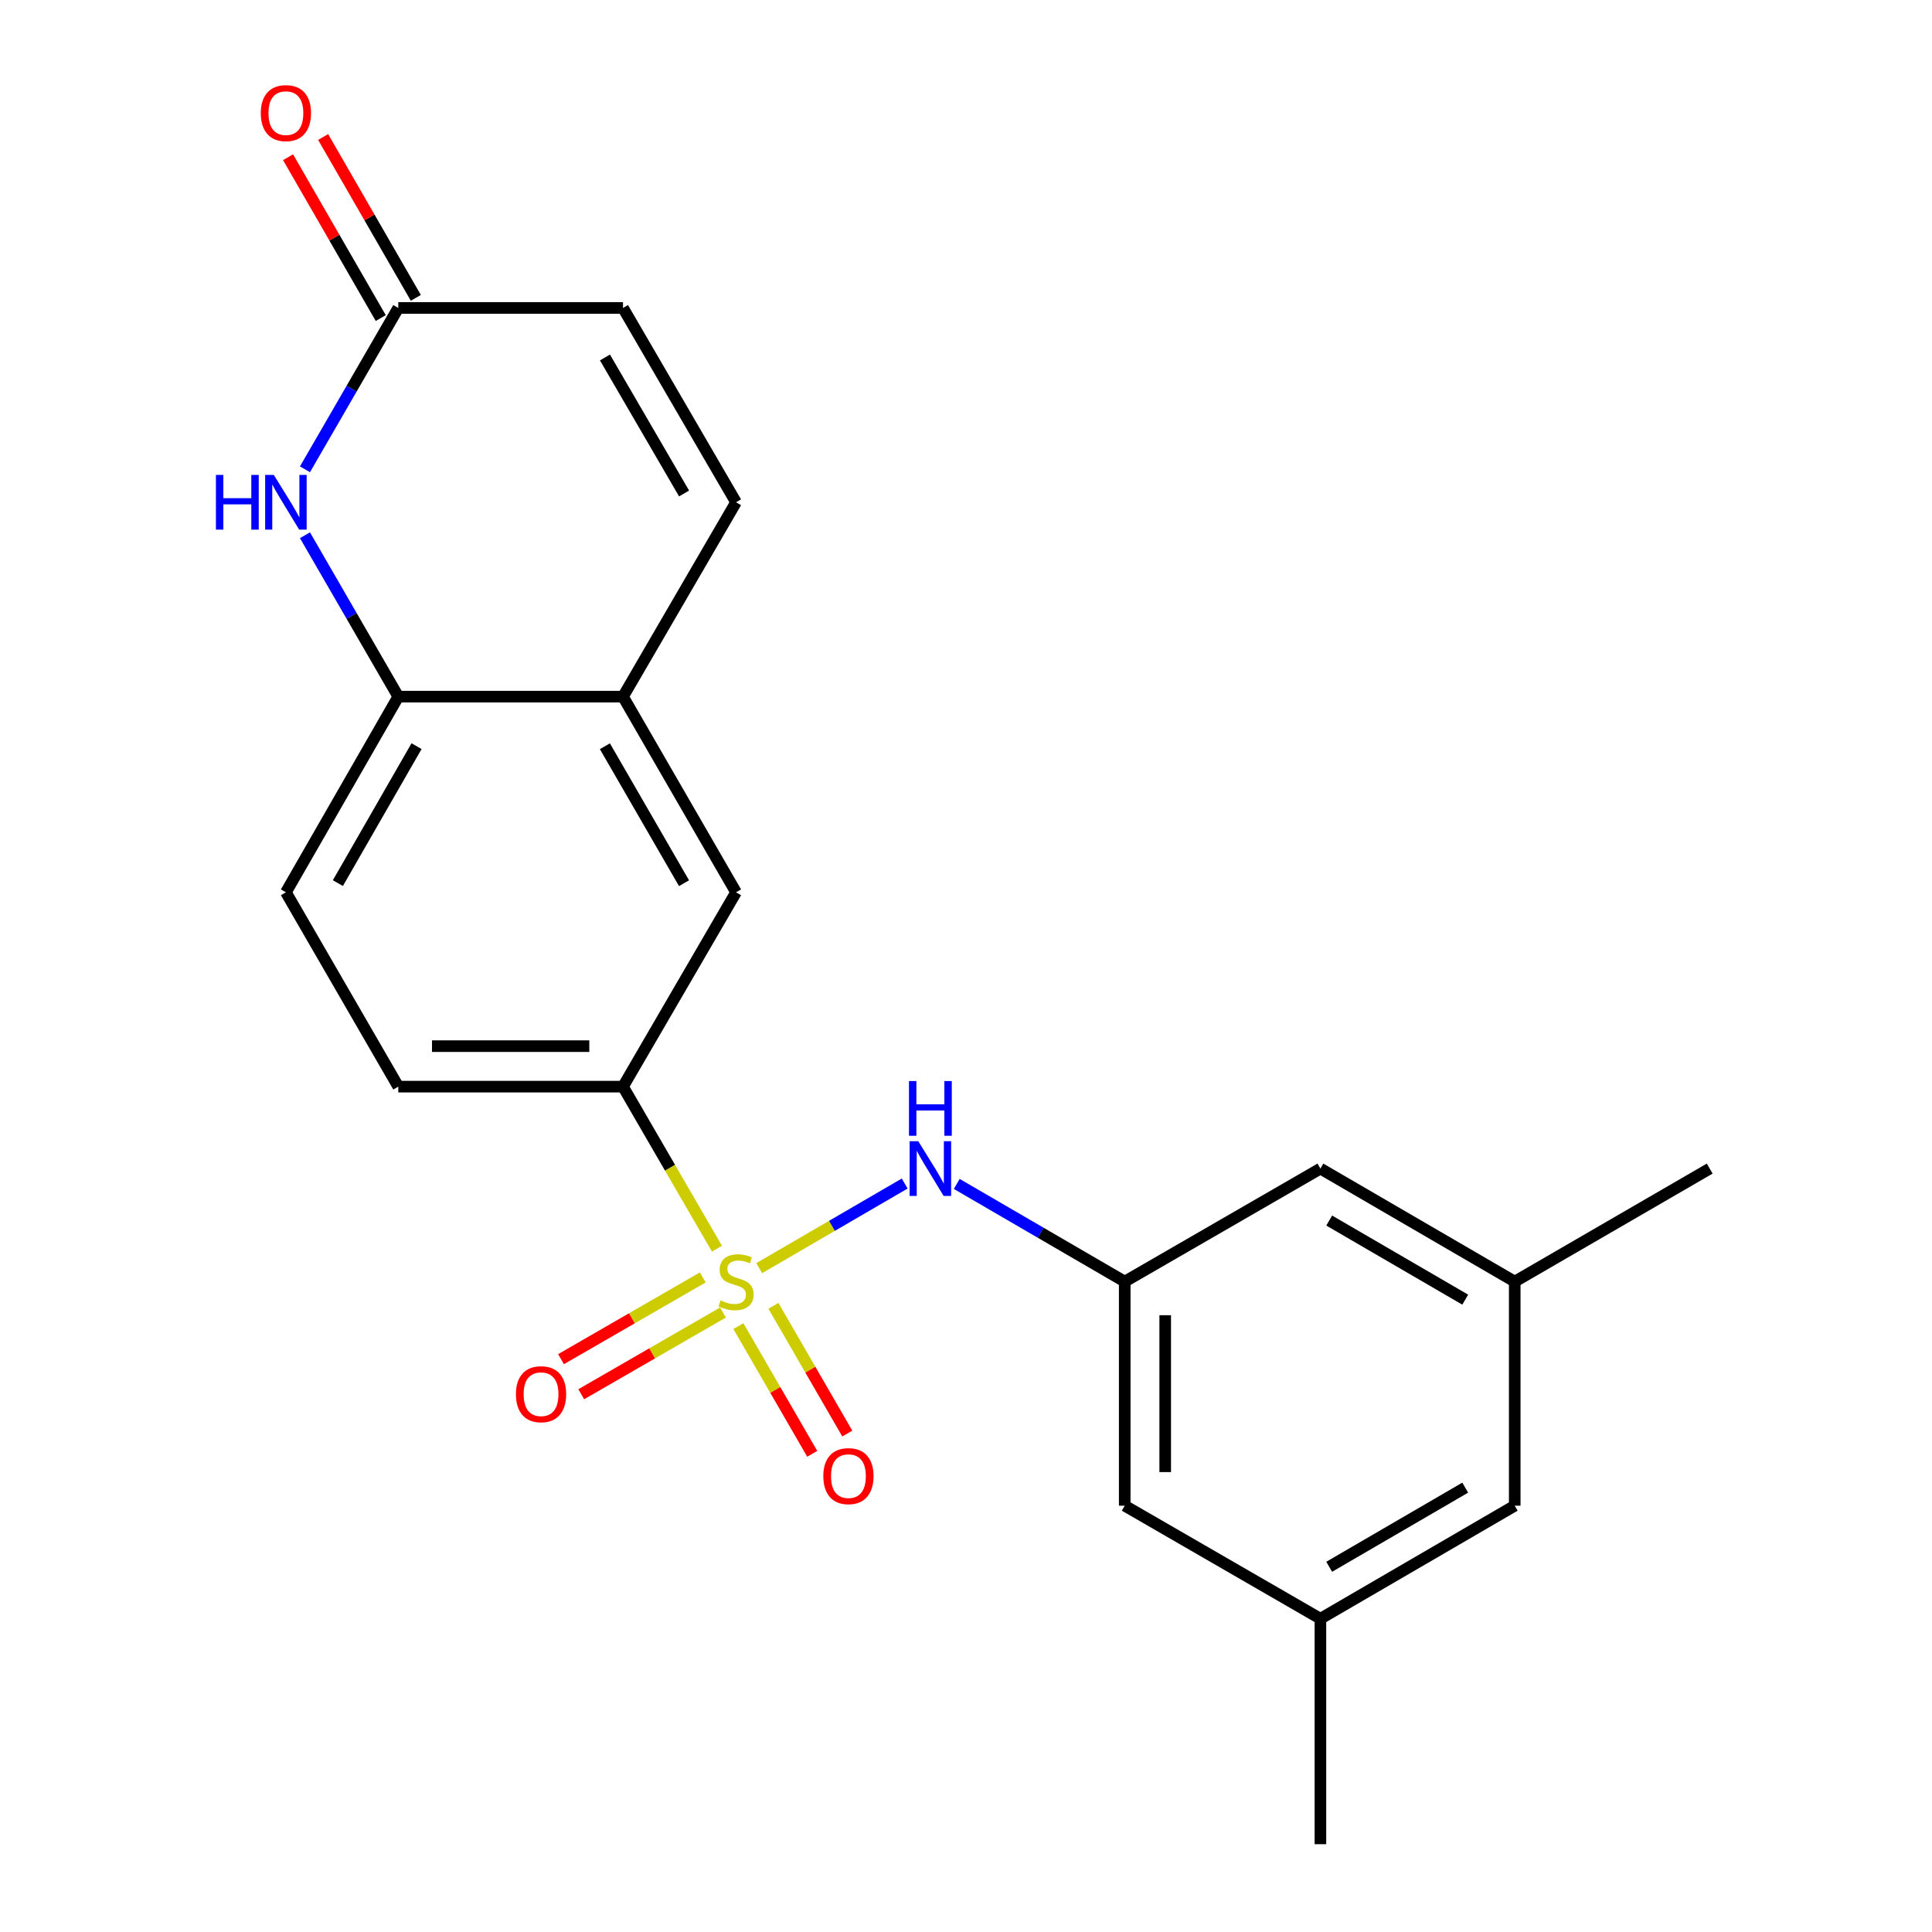 <?xml version='1.0' encoding='iso-8859-1'?>
<svg version='1.1' baseProfile='full'
              xmlns='http://www.w3.org/2000/svg'
                      xmlns:rdkit='http://www.rdkit.org/xml'
                      xmlns:xlink='http://www.w3.org/1999/xlink'
                  xml:space='preserve'
width='1000px' height='1000px' viewBox='0 0 1000 1000'>
<!-- END OF HEADER -->
<rect style='opacity:1.0;fill:#FFFFFF;stroke:none' width='1000' height='1000' x='0' y='0'> </rect>
<path class='bond-1' d='M 392.963,656.388 L 430.613,634.493' style='fill:none;fill-rule:evenodd;stroke:#CCCC00;stroke-width:6px;stroke-linecap:butt;stroke-linejoin:miter;stroke-opacity:1' />
<path class='bond-1' d='M 430.613,634.493 L 468.262,612.598' style='fill:none;fill-rule:evenodd;stroke:#0000FF;stroke-width:6px;stroke-linecap:butt;stroke-linejoin:miter;stroke-opacity:1' />
<path class='bond-2' d='M 371.097,646.324 L 346.781,604.384' style='fill:none;fill-rule:evenodd;stroke:#CCCC00;stroke-width:6px;stroke-linecap:butt;stroke-linejoin:miter;stroke-opacity:1' />
<path class='bond-2' d='M 346.781,604.384 L 322.465,562.444' style='fill:none;fill-rule:evenodd;stroke:#000000;stroke-width:6px;stroke-linecap:butt;stroke-linejoin:miter;stroke-opacity:1' />
<path class='bond-9' d='M 363.747,661.197 L 327.063,682.349' style='fill:none;fill-rule:evenodd;stroke:#CCCC00;stroke-width:6px;stroke-linecap:butt;stroke-linejoin:miter;stroke-opacity:1' />
<path class='bond-9' d='M 327.063,682.349 L 290.379,703.501' style='fill:none;fill-rule:evenodd;stroke:#FF0000;stroke-width:6px;stroke-linecap:butt;stroke-linejoin:miter;stroke-opacity:1' />
<path class='bond-9' d='M 374.216,679.353 L 337.532,700.505' style='fill:none;fill-rule:evenodd;stroke:#CCCC00;stroke-width:6px;stroke-linecap:butt;stroke-linejoin:miter;stroke-opacity:1' />
<path class='bond-9' d='M 337.532,700.505 L 300.848,721.658' style='fill:none;fill-rule:evenodd;stroke:#FF0000;stroke-width:6px;stroke-linecap:butt;stroke-linejoin:miter;stroke-opacity:1' />
<path class='bond-10' d='M 382.187,686.391 L 401.299,719.443' style='fill:none;fill-rule:evenodd;stroke:#CCCC00;stroke-width:6px;stroke-linecap:butt;stroke-linejoin:miter;stroke-opacity:1' />
<path class='bond-10' d='M 401.299,719.443 L 420.411,752.496' style='fill:none;fill-rule:evenodd;stroke:#FF0000;stroke-width:6px;stroke-linecap:butt;stroke-linejoin:miter;stroke-opacity:1' />
<path class='bond-10' d='M 400.33,675.899 L 419.443,708.952' style='fill:none;fill-rule:evenodd;stroke:#CCCC00;stroke-width:6px;stroke-linecap:butt;stroke-linejoin:miter;stroke-opacity:1' />
<path class='bond-10' d='M 419.443,708.952 L 438.555,742.004' style='fill:none;fill-rule:evenodd;stroke:#FF0000;stroke-width:6px;stroke-linecap:butt;stroke-linejoin:miter;stroke-opacity:1' />
<path class='bond-0' d='M 157.852,277.041 L 182.004,318.809' style='fill:none;fill-rule:evenodd;stroke:#0000FF;stroke-width:6px;stroke-linecap:butt;stroke-linejoin:miter;stroke-opacity:1' />
<path class='bond-0' d='M 182.004,318.809 L 206.156,360.577' style='fill:none;fill-rule:evenodd;stroke:#000000;stroke-width:6px;stroke-linecap:butt;stroke-linejoin:miter;stroke-opacity:1' />
<path class='bond-3' d='M 157.854,242.911 L 182.005,201.154' style='fill:none;fill-rule:evenodd;stroke:#0000FF;stroke-width:6px;stroke-linecap:butt;stroke-linejoin:miter;stroke-opacity:1' />
<path class='bond-3' d='M 182.005,201.154 L 206.156,159.398' style='fill:none;fill-rule:evenodd;stroke:#000000;stroke-width:6px;stroke-linecap:butt;stroke-linejoin:miter;stroke-opacity:1' />
<path class='bond-7' d='M 495.213,612.8 L 538.684,638.08' style='fill:none;fill-rule:evenodd;stroke:#0000FF;stroke-width:6px;stroke-linecap:butt;stroke-linejoin:miter;stroke-opacity:1' />
<path class='bond-7' d='M 538.684,638.08 L 582.154,663.36' style='fill:none;fill-rule:evenodd;stroke:#000000;stroke-width:6px;stroke-linecap:butt;stroke-linejoin:miter;stroke-opacity:1' />
<path class='bond-8' d='M 322.465,562.444 L 380.974,461.854' style='fill:none;fill-rule:evenodd;stroke:#000000;stroke-width:6px;stroke-linecap:butt;stroke-linejoin:miter;stroke-opacity:1' />
<path class='bond-12' d='M 322.465,562.444 L 206.156,562.444' style='fill:none;fill-rule:evenodd;stroke:#000000;stroke-width:6px;stroke-linecap:butt;stroke-linejoin:miter;stroke-opacity:1' />
<path class='bond-12' d='M 305.018,541.485 L 223.602,541.485' style='fill:none;fill-rule:evenodd;stroke:#000000;stroke-width:6px;stroke-linecap:butt;stroke-linejoin:miter;stroke-opacity:1' />
<path class='bond-13' d='M 215.235,154.165 L 191.242,112.537' style='fill:none;fill-rule:evenodd;stroke:#000000;stroke-width:6px;stroke-linecap:butt;stroke-linejoin:miter;stroke-opacity:1' />
<path class='bond-13' d='M 191.242,112.537 L 167.249,70.909' style='fill:none;fill-rule:evenodd;stroke:#FF0000;stroke-width:6px;stroke-linecap:butt;stroke-linejoin:miter;stroke-opacity:1' />
<path class='bond-13' d='M 197.077,164.631 L 173.084,123.003' style='fill:none;fill-rule:evenodd;stroke:#000000;stroke-width:6px;stroke-linecap:butt;stroke-linejoin:miter;stroke-opacity:1' />
<path class='bond-13' d='M 173.084,123.003 L 149.091,81.375' style='fill:none;fill-rule:evenodd;stroke:#FF0000;stroke-width:6px;stroke-linecap:butt;stroke-linejoin:miter;stroke-opacity:1' />
<path class='bond-23' d='M 206.156,159.398 L 322.465,159.398' style='fill:none;fill-rule:evenodd;stroke:#000000;stroke-width:6px;stroke-linecap:butt;stroke-linejoin:miter;stroke-opacity:1' />
<path class='bond-4' d='M 206.156,360.577 L 147.984,461.854' style='fill:none;fill-rule:evenodd;stroke:#000000;stroke-width:6px;stroke-linecap:butt;stroke-linejoin:miter;stroke-opacity:1' />
<path class='bond-4' d='M 215.604,386.208 L 174.884,457.102' style='fill:none;fill-rule:evenodd;stroke:#000000;stroke-width:6px;stroke-linecap:butt;stroke-linejoin:miter;stroke-opacity:1' />
<path class='bond-22' d='M 206.156,360.577 L 322.465,360.577' style='fill:none;fill-rule:evenodd;stroke:#000000;stroke-width:6px;stroke-linecap:butt;stroke-linejoin:miter;stroke-opacity:1' />
<path class='bond-5' d='M 322.465,360.577 L 380.974,461.854' style='fill:none;fill-rule:evenodd;stroke:#000000;stroke-width:6px;stroke-linecap:butt;stroke-linejoin:miter;stroke-opacity:1' />
<path class='bond-5' d='M 313.093,386.253 L 354.05,457.147' style='fill:none;fill-rule:evenodd;stroke:#000000;stroke-width:6px;stroke-linecap:butt;stroke-linejoin:miter;stroke-opacity:1' />
<path class='bond-6' d='M 322.465,360.577 L 380.974,259.976' style='fill:none;fill-rule:evenodd;stroke:#000000;stroke-width:6px;stroke-linecap:butt;stroke-linejoin:miter;stroke-opacity:1' />
<path class='bond-11' d='M 380.974,259.976 L 322.465,159.398' style='fill:none;fill-rule:evenodd;stroke:#000000;stroke-width:6px;stroke-linecap:butt;stroke-linejoin:miter;stroke-opacity:1' />
<path class='bond-11' d='M 354.082,255.428 L 313.125,185.023' style='fill:none;fill-rule:evenodd;stroke:#000000;stroke-width:6px;stroke-linecap:butt;stroke-linejoin:miter;stroke-opacity:1' />
<path class='bond-17' d='M 582.154,663.36 L 683.443,604.862' style='fill:none;fill-rule:evenodd;stroke:#000000;stroke-width:6px;stroke-linecap:butt;stroke-linejoin:miter;stroke-opacity:1' />
<path class='bond-18' d='M 582.154,663.36 L 582.154,779.343' style='fill:none;fill-rule:evenodd;stroke:#000000;stroke-width:6px;stroke-linecap:butt;stroke-linejoin:miter;stroke-opacity:1' />
<path class='bond-18' d='M 603.113,680.757 L 603.113,761.945' style='fill:none;fill-rule:evenodd;stroke:#000000;stroke-width:6px;stroke-linecap:butt;stroke-linejoin:miter;stroke-opacity:1' />
<path class='bond-14' d='M 206.156,562.444 L 147.984,461.854' style='fill:none;fill-rule:evenodd;stroke:#000000;stroke-width:6px;stroke-linecap:butt;stroke-linejoin:miter;stroke-opacity:1' />
<path class='bond-15' d='M 784.021,663.36 L 683.443,604.862' style='fill:none;fill-rule:evenodd;stroke:#000000;stroke-width:6px;stroke-linecap:butt;stroke-linejoin:miter;stroke-opacity:1' />
<path class='bond-15' d='M 758.397,672.702 L 687.992,631.754' style='fill:none;fill-rule:evenodd;stroke:#000000;stroke-width:6px;stroke-linecap:butt;stroke-linejoin:miter;stroke-opacity:1' />
<path class='bond-21' d='M 784.021,663.36 L 884.937,604.862' style='fill:none;fill-rule:evenodd;stroke:#000000;stroke-width:6px;stroke-linecap:butt;stroke-linejoin:miter;stroke-opacity:1' />
<path class='bond-24' d='M 784.021,663.36 L 784.021,779.343' style='fill:none;fill-rule:evenodd;stroke:#000000;stroke-width:6px;stroke-linecap:butt;stroke-linejoin:miter;stroke-opacity:1' />
<path class='bond-16' d='M 683.443,837.852 L 582.154,779.343' style='fill:none;fill-rule:evenodd;stroke:#000000;stroke-width:6px;stroke-linecap:butt;stroke-linejoin:miter;stroke-opacity:1' />
<path class='bond-19' d='M 683.443,837.852 L 784.021,779.343' style='fill:none;fill-rule:evenodd;stroke:#000000;stroke-width:6px;stroke-linecap:butt;stroke-linejoin:miter;stroke-opacity:1' />
<path class='bond-19' d='M 687.99,810.96 L 758.395,770.003' style='fill:none;fill-rule:evenodd;stroke:#000000;stroke-width:6px;stroke-linecap:butt;stroke-linejoin:miter;stroke-opacity:1' />
<path class='bond-20' d='M 683.443,837.852 L 683.443,954.545' style='fill:none;fill-rule:evenodd;stroke:#000000;stroke-width:6px;stroke-linecap:butt;stroke-linejoin:miter;stroke-opacity:1' />
<path  class='atom-0' d='M 372.974 673.08
Q 373.294 673.2, 374.614 673.76
Q 375.934 674.32, 377.374 674.68
Q 378.854 675, 380.294 675
Q 382.974 675, 384.534 673.72
Q 386.094 672.4, 386.094 670.12
Q 386.094 668.56, 385.294 667.6
Q 384.534 666.64, 383.334 666.12
Q 382.134 665.6, 380.134 665
Q 377.614 664.24, 376.094 663.52
Q 374.614 662.8, 373.534 661.28
Q 372.494 659.76, 372.494 657.2
Q 372.494 653.64, 374.894 651.44
Q 377.334 649.24, 382.134 649.24
Q 385.414 649.24, 389.134 650.8
L 388.214 653.88
Q 384.814 652.48, 382.254 652.48
Q 379.494 652.48, 377.974 653.64
Q 376.454 654.76, 376.494 656.72
Q 376.494 658.24, 377.254 659.16
Q 378.054 660.08, 379.174 660.6
Q 380.334 661.12, 382.254 661.72
Q 384.814 662.52, 386.334 663.32
Q 387.854 664.12, 388.934 665.76
Q 390.054 667.36, 390.054 670.12
Q 390.054 674.04, 387.414 676.16
Q 384.814 678.24, 380.454 678.24
Q 377.934 678.24, 376.014 677.68
Q 374.134 677.16, 371.894 676.24
L 372.974 673.08
' fill='#CCCC00'/>
<path  class='atom-1' d='M 111.764 245.816
L 115.604 245.816
L 115.604 257.856
L 130.084 257.856
L 130.084 245.816
L 133.924 245.816
L 133.924 274.136
L 130.084 274.136
L 130.084 261.056
L 115.604 261.056
L 115.604 274.136
L 111.764 274.136
L 111.764 245.816
' fill='#0000FF'/>
<path  class='atom-1' d='M 141.724 245.816
L 151.004 260.816
Q 151.924 262.296, 153.404 264.976
Q 154.884 267.656, 154.964 267.816
L 154.964 245.816
L 158.724 245.816
L 158.724 274.136
L 154.844 274.136
L 144.884 257.736
Q 143.724 255.816, 142.484 253.616
Q 141.284 251.416, 140.924 250.736
L 140.924 274.136
L 137.244 274.136
L 137.244 245.816
L 141.724 245.816
' fill='#0000FF'/>
<path  class='atom-2' d='M 475.304 590.702
L 484.584 605.702
Q 485.504 607.182, 486.984 609.862
Q 488.464 612.542, 488.544 612.702
L 488.544 590.702
L 492.304 590.702
L 492.304 619.022
L 488.424 619.022
L 478.464 602.622
Q 477.304 600.702, 476.064 598.502
Q 474.864 596.302, 474.504 595.622
L 474.504 619.022
L 470.824 619.022
L 470.824 590.702
L 475.304 590.702
' fill='#0000FF'/>
<path  class='atom-2' d='M 470.484 559.55
L 474.324 559.55
L 474.324 571.59
L 488.804 571.59
L 488.804 559.55
L 492.644 559.55
L 492.644 587.87
L 488.804 587.87
L 488.804 574.79
L 474.324 574.79
L 474.324 587.87
L 470.484 587.87
L 470.484 559.55
' fill='#0000FF'/>
<path  class='atom-10' d='M 267.047 721.635
Q 267.047 714.835, 270.407 711.035
Q 273.767 707.235, 280.047 707.235
Q 286.327 707.235, 289.687 711.035
Q 293.047 714.835, 293.047 721.635
Q 293.047 728.515, 289.647 732.435
Q 286.247 736.315, 280.047 736.315
Q 273.807 736.315, 270.407 732.435
Q 267.047 728.555, 267.047 721.635
M 280.047 733.115
Q 284.367 733.115, 286.687 730.235
Q 289.047 727.315, 289.047 721.635
Q 289.047 716.075, 286.687 713.275
Q 284.367 710.435, 280.047 710.435
Q 275.727 710.435, 273.367 713.235
Q 271.047 716.035, 271.047 721.635
Q 271.047 727.355, 273.367 730.235
Q 275.727 733.115, 280.047 733.115
' fill='#FF0000'/>
<path  class='atom-11' d='M 426.146 764.041
Q 426.146 757.241, 429.506 753.441
Q 432.866 749.641, 439.146 749.641
Q 445.426 749.641, 448.786 753.441
Q 452.146 757.241, 452.146 764.041
Q 452.146 770.921, 448.746 774.841
Q 445.346 778.721, 439.146 778.721
Q 432.906 778.721, 429.506 774.841
Q 426.146 770.961, 426.146 764.041
M 439.146 775.521
Q 443.466 775.521, 445.786 772.641
Q 448.146 769.721, 448.146 764.041
Q 448.146 758.481, 445.786 755.681
Q 443.466 752.841, 439.146 752.841
Q 434.826 752.841, 432.466 755.641
Q 430.146 758.441, 430.146 764.041
Q 430.146 769.761, 432.466 772.641
Q 434.826 775.521, 439.146 775.521
' fill='#FF0000'/>
<path  class='atom-14' d='M 134.984 58.55
Q 134.984 51.75, 138.344 47.95
Q 141.704 44.15, 147.984 44.15
Q 154.264 44.15, 157.624 47.95
Q 160.984 51.75, 160.984 58.55
Q 160.984 65.43, 157.584 69.35
Q 154.184 73.23, 147.984 73.23
Q 141.744 73.23, 138.344 69.35
Q 134.984 65.47, 134.984 58.55
M 147.984 70.03
Q 152.304 70.03, 154.624 67.15
Q 156.984 64.23, 156.984 58.55
Q 156.984 52.99, 154.624 50.19
Q 152.304 47.35, 147.984 47.35
Q 143.664 47.35, 141.304 50.15
Q 138.984 52.95, 138.984 58.55
Q 138.984 64.27, 141.304 67.15
Q 143.664 70.03, 147.984 70.03
' fill='#FF0000'/>
</svg>
